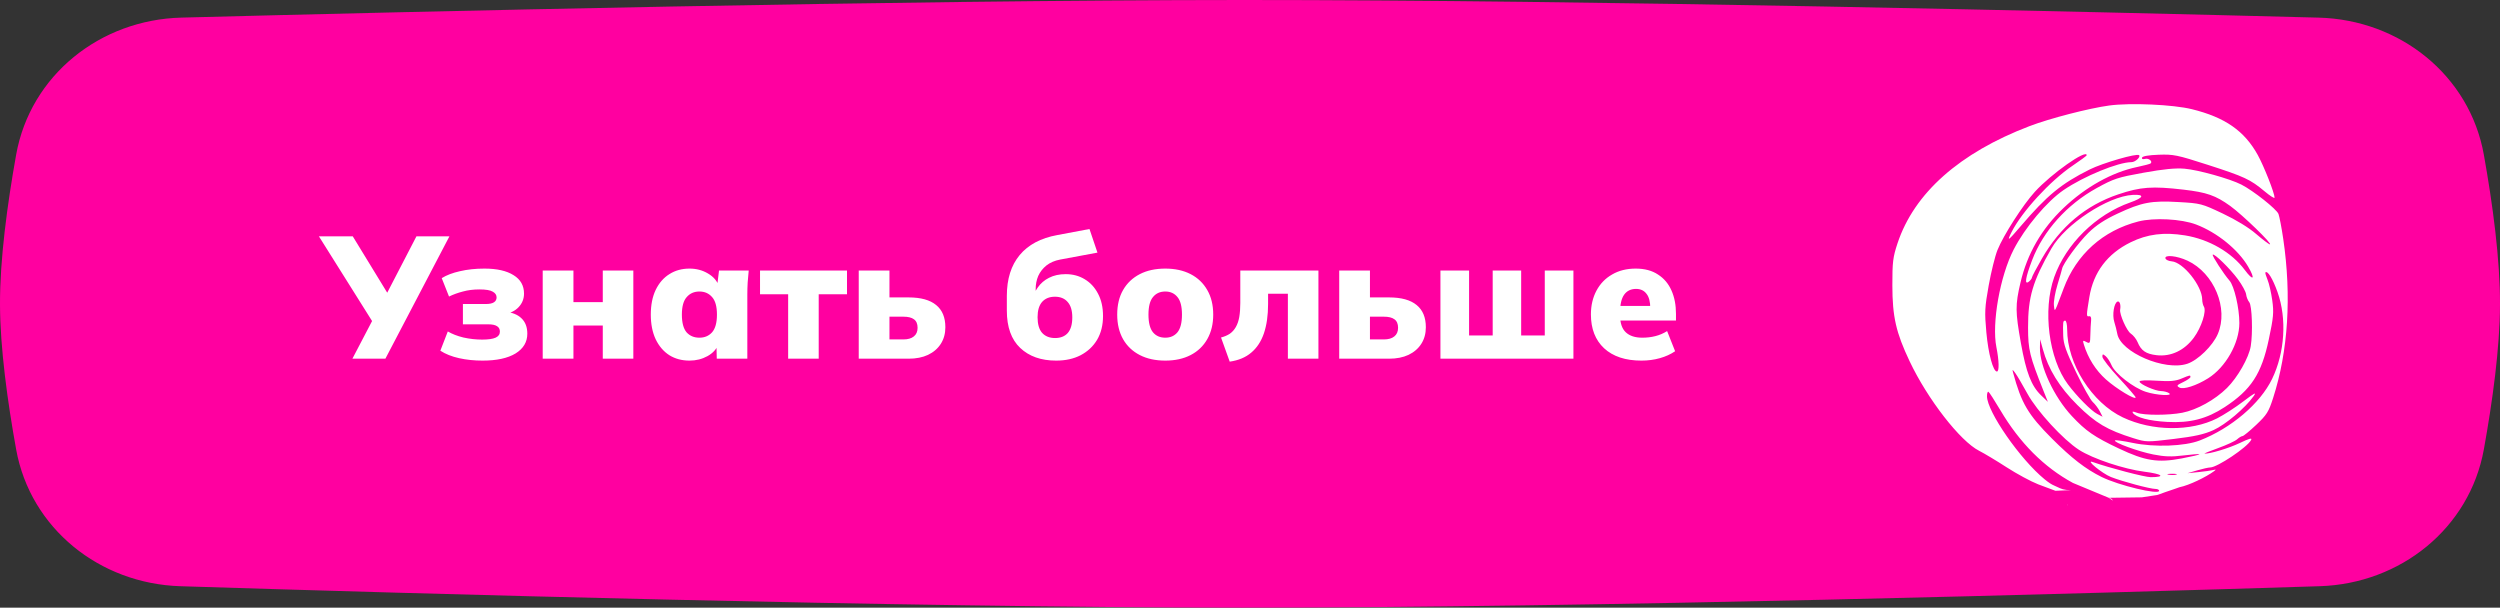 <?xml version="1.0" encoding="UTF-8"?> <svg xmlns="http://www.w3.org/2000/svg" width="288" height="70" viewBox="0 0 288 70" fill="none"><rect x="0" y="0" width="288" height="70" fill="#333333" stroke="none"/> <path d="M20.945 4.028C47.827 3.327 103.589 2.009 143.133 2C183.27 1.991 239.91 3.324 267.054 4.03C275.518 4.25 282.713 10.009 284.172 18.179C285.188 23.865 286.017 30.078 286 35.081C285.983 39.916 285.167 45.907 284.172 51.416C282.707 59.533 275.576 65.266 267.166 65.532C240.075 66.387 183.341 68.011 143.133 68C103.518 67.989 47.662 66.384 20.832 65.533C12.423 65.267 5.294 59.534 3.828 51.418C2.833 45.908 2.017 39.916 2 35.081C1.983 30.078 2.812 23.864 3.828 18.178C5.288 10.009 12.482 4.249 20.945 4.028Z" fill="#FF00A0" stroke="#FF00A0" stroke-width="4"></path> <path d="M40.596 41.322L43.136 36.462L43.176 37.482L36.736 27.222H40.636L44.976 34.322H44.296L47.976 27.222H51.776L44.396 41.322H40.596ZM55.587 41.542C54.627 41.542 53.727 41.449 52.887 41.262C52.047 41.075 51.327 40.789 50.727 40.402L51.587 38.182C52.08 38.475 52.68 38.709 53.387 38.882C54.107 39.042 54.827 39.122 55.547 39.122C56.24 39.122 56.754 39.049 57.087 38.902C57.42 38.755 57.587 38.522 57.587 38.202C57.587 37.922 57.48 37.715 57.267 37.582C57.053 37.435 56.714 37.362 56.247 37.362H53.327V35.022H55.967C56.394 35.022 56.707 34.955 56.907 34.822C57.107 34.689 57.207 34.502 57.207 34.262C57.207 33.982 57.06 33.762 56.767 33.602C56.487 33.429 55.974 33.342 55.227 33.342C54.533 33.342 53.9 33.422 53.327 33.582C52.754 33.729 52.22 33.922 51.727 34.162L50.887 32.042C51.447 31.695 52.147 31.429 52.987 31.242C53.84 31.042 54.78 30.942 55.807 30.942C57.247 30.942 58.367 31.195 59.167 31.702C59.967 32.195 60.367 32.902 60.367 33.822C60.367 34.422 60.16 34.942 59.747 35.382C59.347 35.809 58.794 36.082 58.087 36.202V35.902C58.953 35.969 59.614 36.222 60.067 36.662C60.52 37.089 60.747 37.682 60.747 38.442C60.747 39.402 60.294 40.162 59.387 40.722C58.48 41.269 57.214 41.542 55.587 41.542ZM62.52 41.322V31.162H66.06V34.802H69.44V31.162H72.96V41.322H69.44V37.502H66.06V41.322H62.52ZM79.432 41.542C78.552 41.542 77.779 41.335 77.112 40.922C76.445 40.495 75.919 39.882 75.532 39.082C75.159 38.282 74.972 37.335 74.972 36.242C74.972 35.135 75.159 34.189 75.532 33.402C75.919 32.602 76.445 31.995 77.112 31.582C77.779 31.155 78.552 30.942 79.432 30.942C80.219 30.942 80.925 31.129 81.552 31.502C82.192 31.875 82.612 32.362 82.812 32.962H82.612L82.832 31.162H86.252C86.212 31.615 86.172 32.075 86.132 32.542C86.105 33.009 86.092 33.469 86.092 33.922V41.322H82.572L82.532 39.602H82.772C82.572 40.189 82.152 40.662 81.512 41.022C80.885 41.369 80.192 41.542 79.432 41.542ZM80.572 38.902C81.172 38.902 81.659 38.695 82.032 38.282C82.405 37.855 82.592 37.175 82.592 36.242C82.592 35.309 82.405 34.635 82.032 34.222C81.659 33.795 81.172 33.582 80.572 33.582C79.972 33.582 79.485 33.795 79.112 34.222C78.739 34.635 78.552 35.309 78.552 36.242C78.552 37.175 78.732 37.855 79.092 38.282C79.465 38.695 79.959 38.902 80.572 38.902ZM90.795 41.322V33.902H87.555V31.162H97.575V33.902H94.315V41.322H90.795ZM98.926 41.322V31.162H102.466V34.262H104.666C106.08 34.262 107.14 34.555 107.846 35.142C108.553 35.715 108.906 36.569 108.906 37.702C108.906 38.422 108.733 39.055 108.386 39.602C108.04 40.149 107.546 40.575 106.906 40.882C106.28 41.175 105.533 41.322 104.666 41.322H98.926ZM102.466 39.102H104.066C104.586 39.102 104.986 38.989 105.266 38.762C105.56 38.535 105.706 38.202 105.706 37.762C105.706 37.309 105.566 36.982 105.286 36.782C105.02 36.582 104.613 36.482 104.066 36.482H102.466V39.102ZM121.668 41.542C119.934 41.542 118.554 41.055 117.528 40.082C116.501 39.109 115.988 37.675 115.988 35.782V34.082C115.988 32.135 116.481 30.569 117.468 29.382C118.454 28.195 119.894 27.429 121.788 27.082L125.508 26.382L126.428 29.102L122.128 29.902C121.501 30.022 120.974 30.249 120.548 30.582C120.134 30.915 119.821 31.315 119.608 31.782C119.408 32.249 119.308 32.769 119.308 33.342V34.702H118.868C118.988 34.115 119.214 33.589 119.548 33.122C119.881 32.642 120.314 32.269 120.848 32.002C121.394 31.722 122.034 31.582 122.768 31.582C123.581 31.582 124.308 31.775 124.948 32.162C125.601 32.549 126.114 33.102 126.488 33.822C126.874 34.542 127.068 35.402 127.068 36.402C127.068 37.455 126.841 38.369 126.388 39.142C125.934 39.902 125.301 40.495 124.488 40.922C123.688 41.335 122.748 41.542 121.668 41.542ZM121.548 38.942C122.174 38.942 122.661 38.749 123.008 38.362C123.354 37.962 123.528 37.362 123.528 36.562C123.528 35.775 123.348 35.182 122.988 34.782C122.641 34.382 122.154 34.182 121.528 34.182C120.901 34.182 120.408 34.382 120.048 34.782C119.701 35.182 119.528 35.769 119.528 36.542C119.528 37.342 119.701 37.942 120.048 38.342C120.408 38.742 120.908 38.942 121.548 38.942ZM134.243 41.542C133.109 41.542 132.129 41.329 131.303 40.902C130.476 40.475 129.836 39.869 129.383 39.082C128.929 38.282 128.703 37.335 128.703 36.242C128.703 35.135 128.929 34.189 129.383 33.402C129.836 32.615 130.476 32.009 131.303 31.582C132.129 31.155 133.109 30.942 134.243 30.942C135.363 30.942 136.336 31.155 137.163 31.582C137.989 32.009 138.629 32.622 139.083 33.422C139.536 34.209 139.763 35.149 139.763 36.242C139.763 37.322 139.536 38.262 139.083 39.062C138.629 39.862 137.989 40.475 137.163 40.902C136.336 41.329 135.363 41.542 134.243 41.542ZM134.243 38.902C134.829 38.902 135.296 38.695 135.643 38.282C135.989 37.855 136.163 37.175 136.163 36.242C136.163 35.309 135.989 34.635 135.643 34.222C135.296 33.795 134.829 33.582 134.243 33.582C133.643 33.582 133.169 33.795 132.823 34.222C132.476 34.635 132.303 35.309 132.303 36.242C132.303 37.175 132.476 37.855 132.823 38.282C133.169 38.695 133.643 38.902 134.243 38.902ZM141.663 41.662L140.663 38.882C141.063 38.775 141.403 38.629 141.683 38.442C141.963 38.242 142.189 37.989 142.363 37.682C142.549 37.362 142.683 36.975 142.763 36.522C142.843 36.055 142.883 35.515 142.883 34.902V31.162H151.883V41.322H148.363V33.842H146.083V35.022C146.083 36.329 145.923 37.455 145.603 38.402C145.283 39.335 144.796 40.075 144.143 40.622C143.503 41.169 142.676 41.515 141.663 41.662ZM154.278 41.322V31.162H157.818V34.262H160.018C161.431 34.262 162.491 34.555 163.198 35.142C163.905 35.715 164.258 36.569 164.258 37.702C164.258 38.422 164.085 39.055 163.738 39.602C163.391 40.149 162.898 40.575 162.258 40.882C161.631 41.175 160.885 41.322 160.018 41.322H154.278ZM157.818 39.102H159.418C159.938 39.102 160.338 38.989 160.618 38.762C160.911 38.535 161.058 38.202 161.058 37.762C161.058 37.309 160.918 36.982 160.638 36.782C160.371 36.582 159.965 36.482 159.418 36.482H157.818V39.102ZM165.938 41.322V31.162H169.238V38.642H171.958V31.162H175.238V38.642H177.958V31.162H181.258V41.322H165.938ZM189.093 41.542C187.253 41.542 185.82 41.069 184.793 40.122C183.78 39.175 183.273 37.875 183.273 36.222C183.273 35.195 183.486 34.282 183.913 33.482C184.34 32.682 184.94 32.062 185.713 31.622C186.486 31.169 187.393 30.942 188.433 30.942C189.46 30.942 190.313 31.169 190.993 31.622C191.686 32.062 192.206 32.675 192.553 33.462C192.9 34.235 193.073 35.135 193.073 36.162V36.922H186.253V35.242H190.453L190.113 35.522C190.113 34.762 189.966 34.202 189.673 33.842C189.393 33.469 188.993 33.282 188.473 33.282C187.873 33.282 187.413 33.509 187.093 33.962C186.786 34.402 186.633 35.069 186.633 35.962V36.322C186.633 37.215 186.853 37.869 187.293 38.282C187.733 38.695 188.366 38.902 189.193 38.902C189.726 38.902 190.226 38.842 190.693 38.722C191.173 38.602 191.626 38.409 192.053 38.142L192.973 40.462C192.466 40.809 191.88 41.075 191.213 41.262C190.546 41.449 189.84 41.542 189.093 41.542Z" fill="white"></path> <path fill-rule="evenodd" clip-rule="evenodd" d="M233.814 14.525C236.135 13.639 240.666 12.468 242.983 12.155C245.423 11.826 250.335 12.044 252.503 12.578C256.321 13.518 258.559 15.074 260.095 17.856C260.811 19.154 262.032 22.252 262.032 22.772C262.032 22.9 261.513 22.571 260.88 22.04C259.241 20.668 258.556 20.349 254.31 18.98C250.813 17.852 250.388 17.765 248.689 17.825C247.537 17.866 246.819 17.989 246.764 18.155C246.71 18.319 246.843 18.375 247.115 18.304C247.529 18.196 248.006 18.578 247.762 18.822C247.7 18.885 246.989 19.073 246.181 19.243C243.307 19.844 240.261 21.543 237.716 23.964C235.184 26.372 233.533 29.238 232.755 32.571C232.155 35.144 232.161 35.894 232.809 39.532C233.411 42.906 234.009 44.456 235.125 45.532L235.916 46.294L235.421 45.054C233.812 41.024 233.637 40.307 233.633 37.724C233.626 34.228 234.172 32.383 236.33 28.611C237.917 25.838 242.831 22.606 245.696 22.452C247.102 22.377 246.972 22.772 245.41 23.32C241.464 24.704 237.996 28.11 236.644 31.93C235.302 35.718 236.016 41.312 238.217 44.266C239.253 45.655 240.886 47.308 241.586 47.677L242.218 48.009L241.891 47.377C241.711 47.029 241.348 46.549 241.084 46.31C240.82 46.071 239.955 44.525 239.161 42.875C238.003 40.467 237.712 39.641 237.683 38.689C237.634 37.074 237.652 36.939 237.911 36.939C238.035 36.939 238.137 37.391 238.137 37.943C238.137 41.905 240.979 46.394 244.562 48.089C247.939 49.686 252.379 49.73 255.407 48.196C256.164 47.812 257.526 46.933 258.433 46.242C259.735 45.25 259.984 45.123 259.616 45.64C258.635 47.016 256.39 48.913 254.996 49.545C253.907 50.038 252.846 50.275 250.422 50.567C247.31 50.942 247.246 50.941 245.762 50.477C242.76 49.538 241.405 48.736 239.316 46.66C237.241 44.598 235.968 42.538 235.33 40.208L235.021 39.081L235.001 40.046C234.957 42.16 236.62 45.729 238.673 47.927C240.29 49.657 241.257 50.325 244.103 51.672C247.122 53.102 248.574 53.332 251.323 52.814C252.498 52.593 253.422 52.375 253.377 52.33C253.332 52.285 252.5 52.347 251.526 52.468C250.156 52.638 249.374 52.613 248.061 52.355C246.329 52.015 243.433 50.954 243.649 50.738C243.715 50.672 244.633 50.8 245.69 51.022C248.173 51.543 251.674 51.416 253.408 50.743C257.028 49.336 260.371 46.495 261.743 43.658C263.216 40.613 263.46 36.711 262.369 33.645C261.819 32.101 261.223 31.135 260.974 31.384C260.933 31.426 261.044 31.807 261.221 32.23C261.398 32.654 261.642 33.717 261.763 34.593C261.957 35.993 261.909 36.535 261.366 39.103C260.528 43.067 259.335 44.898 256.293 46.894C254.22 48.254 252.296 48.749 249.653 48.604C247.565 48.489 246.026 48.081 245.703 47.558C245.592 47.379 245.725 47.377 246.183 47.552C246.983 47.857 249.825 47.855 251.402 47.547C253.074 47.221 255.166 46.062 256.543 44.699C257.774 43.481 259.067 41.209 259.286 39.879C259.539 38.343 259.433 35.198 259.116 34.815C258.949 34.614 258.786 34.208 258.753 33.911C258.721 33.615 258.294 32.831 257.805 32.169C256.888 30.929 255.08 29.163 254.905 29.338C254.798 29.445 256.184 31.586 256.834 32.318C257.38 32.932 257.974 35.484 257.974 37.211C257.974 39.526 256.399 42.313 254.377 43.579C253.029 44.423 251.533 44.905 251.07 44.646C250.709 44.444 250.759 44.372 251.5 44.018C251.961 43.798 252.338 43.536 252.338 43.435C252.338 43.189 252.301 43.195 251.295 43.617C250.617 43.902 249.982 43.956 248.45 43.857C247.221 43.779 246.477 43.815 246.477 43.953C246.477 44.253 248.257 45.042 248.957 45.053C249.267 45.058 249.673 45.16 249.859 45.28C250.433 45.651 248.462 45.547 247.202 45.14C245.776 44.68 243.647 43.025 243.246 42.066C243.078 41.664 242.772 41.196 242.567 41.026C242.245 40.758 242.194 40.769 242.194 41.102C242.194 41.314 243.056 42.417 244.11 43.553C245.163 44.689 246.026 45.69 246.026 45.778C246.027 46.129 243.809 44.789 242.602 43.71C241.419 42.652 240.541 41.262 240.058 39.681C239.914 39.21 239.944 39.18 240.343 39.393C240.757 39.615 240.791 39.556 240.81 38.567C240.822 37.982 240.859 37.249 240.893 36.939C240.932 36.584 240.85 36.397 240.673 36.432C240.335 36.499 240.336 36.403 240.694 34.221C241.164 31.36 242.767 29.233 245.449 27.912C247.368 26.967 249.284 26.724 251.71 27.116C254.479 27.565 257.081 29.069 258.595 31.097C259.592 32.432 259.846 32.183 258.985 30.714C257.83 28.743 255.408 26.782 252.994 25.864C251.293 25.217 248.138 25.052 246.336 25.515C242.254 26.564 239.202 29.302 237.73 33.234C237.678 33.373 237.629 33.505 237.582 33.631C237.001 35.185 236.802 35.717 236.712 35.699C236.665 35.69 236.649 35.531 236.623 35.29C236.621 35.271 236.619 35.252 236.617 35.232C236.615 35.213 236.612 35.192 236.61 35.172C236.564 34.758 236.749 33.693 237.02 32.805C237.291 31.917 237.53 31.089 237.551 30.965C237.651 30.384 239.444 27.933 240.579 26.825C241.478 25.946 242.446 25.309 243.937 24.612C246.74 23.302 247.826 23.096 250.982 23.277C253.512 23.421 253.641 23.455 256.058 24.599C257.619 25.338 259.048 26.212 259.915 26.96C260.673 27.613 261.38 28.148 261.487 28.148C261.847 28.148 258.327 24.739 256.92 23.725C255.244 22.517 254.22 22.159 251.549 21.848C247.944 21.428 246.594 21.525 244.029 22.389C240.267 23.655 237.332 26.125 235.222 29.8C234.593 30.894 234.079 31.871 234.079 31.97C234.079 32.069 233.927 32.276 233.741 32.431C233.188 32.889 233.315 32.022 234.102 29.962C235.388 26.594 238.111 23.558 241.542 21.665C243.515 20.578 243.956 20.433 246.944 19.896C249.268 19.477 250.615 19.346 251.662 19.434C253.214 19.564 256.878 20.588 258.199 21.261C259.572 21.959 262.27 24.095 262.482 24.651C262.593 24.945 262.839 26.232 263.028 27.512C264 34.109 263.597 40.46 261.865 45.843C261.348 47.452 261.137 47.787 259.916 48.943C259.162 49.656 258.45 50.239 258.334 50.239C258.217 50.239 257.938 50.406 257.714 50.609C257.489 50.812 256.517 51.263 255.554 51.611C254.591 51.958 253.875 52.248 253.962 52.255C254.55 52.302 256.752 51.641 258.017 51.037C259.165 50.489 259.477 50.409 259.321 50.7C258.874 51.536 255.435 53.841 254.622 53.85C254.42 53.853 253.747 54.002 253.127 54.183L252 54.511L253.24 54.388C253.922 54.32 254.683 54.214 254.931 54.153C255.305 54.061 255.324 54.084 255.043 54.292C254.159 54.944 252.207 55.902 251.08 56.128L250.516 56.326C249.539 56.649 249.073 56.824 248.818 56.919C248.608 56.998 248.541 57.023 248.45 57.033C248.295 57.051 247.523 57.168 246.736 57.294L242.927 57.346L238.801 55.634C235.464 53.823 232.669 51.021 230.434 47.244C229.785 46.147 229.172 45.2 229.074 45.139C228.975 45.078 228.897 45.313 228.901 45.661C228.92 47.436 232.721 52.907 235.535 55.212C235.993 55.587 236.337 55.811 236.653 55.942C236.788 55.998 236.907 56.055 237.021 56.11C237.423 56.303 237.767 56.469 238.569 56.466L236.784 56.537L234.799 55.795C233.96 55.466 232.325 54.583 231.165 53.833C230.005 53.083 228.578 52.226 227.994 51.93C225.817 50.828 222.058 45.987 219.994 41.63C218.417 38.3 218.006 36.497 218 32.882C217.996 30.187 218.064 29.632 218.592 28.035C220.508 22.248 225.737 17.606 233.814 14.525ZM243.403 57.673C243.313 57.469 243.173 57.408 242.927 57.346C242.873 57.333 242.822 57.322 242.773 57.315L242.927 57.346L243.403 57.673ZM250.516 56.326C250.516 56.373 250.515 56.421 250.513 56.469L250.516 56.326ZM238.166 58.129H238.137V58.251L238.166 58.129ZM238.754 19.094C239.654 18.486 240.391 17.942 240.391 17.884C240.391 17.138 236.33 20 234.416 22.095C233.042 23.599 230.794 27.102 230.108 28.807C229.83 29.498 229.376 31.332 229.098 32.882C228.643 35.419 228.617 35.957 228.828 38.292C229.052 40.749 229.606 42.8 230.046 42.8C230.324 42.8 230.297 41.547 229.985 39.995C229.435 37.256 230.399 31.809 231.976 28.745C233.287 26.197 235.807 23.198 237.742 21.882C240.074 20.296 244.012 18.68 245.545 18.68C245.982 18.68 246.634 18.085 246.425 17.876C246.18 17.631 242.236 18.773 240.729 19.525C237.465 21.153 235.821 22.506 232.776 26.068C231.296 27.8 231.15 27.892 231.738 26.727C232.925 24.376 236.189 20.825 238.754 19.094ZM255.491 38.476C256.754 35.539 255.069 31.462 252 30.03C250.772 29.457 249.307 29.312 249.463 29.779C249.514 29.932 249.835 30.078 250.177 30.105C251.503 30.207 253.684 32.932 253.694 34.501C253.696 34.788 253.782 35.156 253.885 35.318C254.211 35.832 253.608 37.707 252.735 38.893C251.64 40.379 250.08 41.112 248.429 40.917C247.204 40.772 246.656 40.394 246.25 39.413C246.102 39.057 245.747 38.611 245.461 38.424C245.001 38.122 244.145 36.193 244.241 35.67C244.34 35.125 244.192 34.658 243.947 34.739C243.534 34.877 243.308 36.277 243.568 37.091C243.693 37.484 243.847 38.093 243.909 38.444C244.29 40.579 249.374 42.765 251.967 41.909C253.196 41.504 254.904 39.84 255.491 38.476ZM239.496 51.819C237.666 50.638 234.663 47.368 233.559 45.352C233.004 44.339 232.377 43.273 232.166 42.986C231.831 42.528 231.798 42.519 231.904 42.913C232.851 46.446 233.629 47.767 236.395 50.533C238.652 52.79 240.258 54.031 242.105 54.947C244.061 55.917 248.732 57.037 248.732 56.537C248.732 56.421 248.548 56.326 248.323 56.326C247.698 56.326 244.477 55.465 243.18 54.951C242.168 54.55 240.164 52.901 241.082 53.225C243.028 53.911 247.095 54.972 247.768 54.97C249.525 54.963 249.118 54.605 247.057 54.345C244.675 54.044 241.09 52.846 239.496 51.819ZM249.805 54.682C250.085 54.736 250.491 54.734 250.707 54.677C250.922 54.621 250.693 54.577 250.197 54.579C249.701 54.582 249.525 54.628 249.805 54.682Z" fill="white"></path> </svg> 